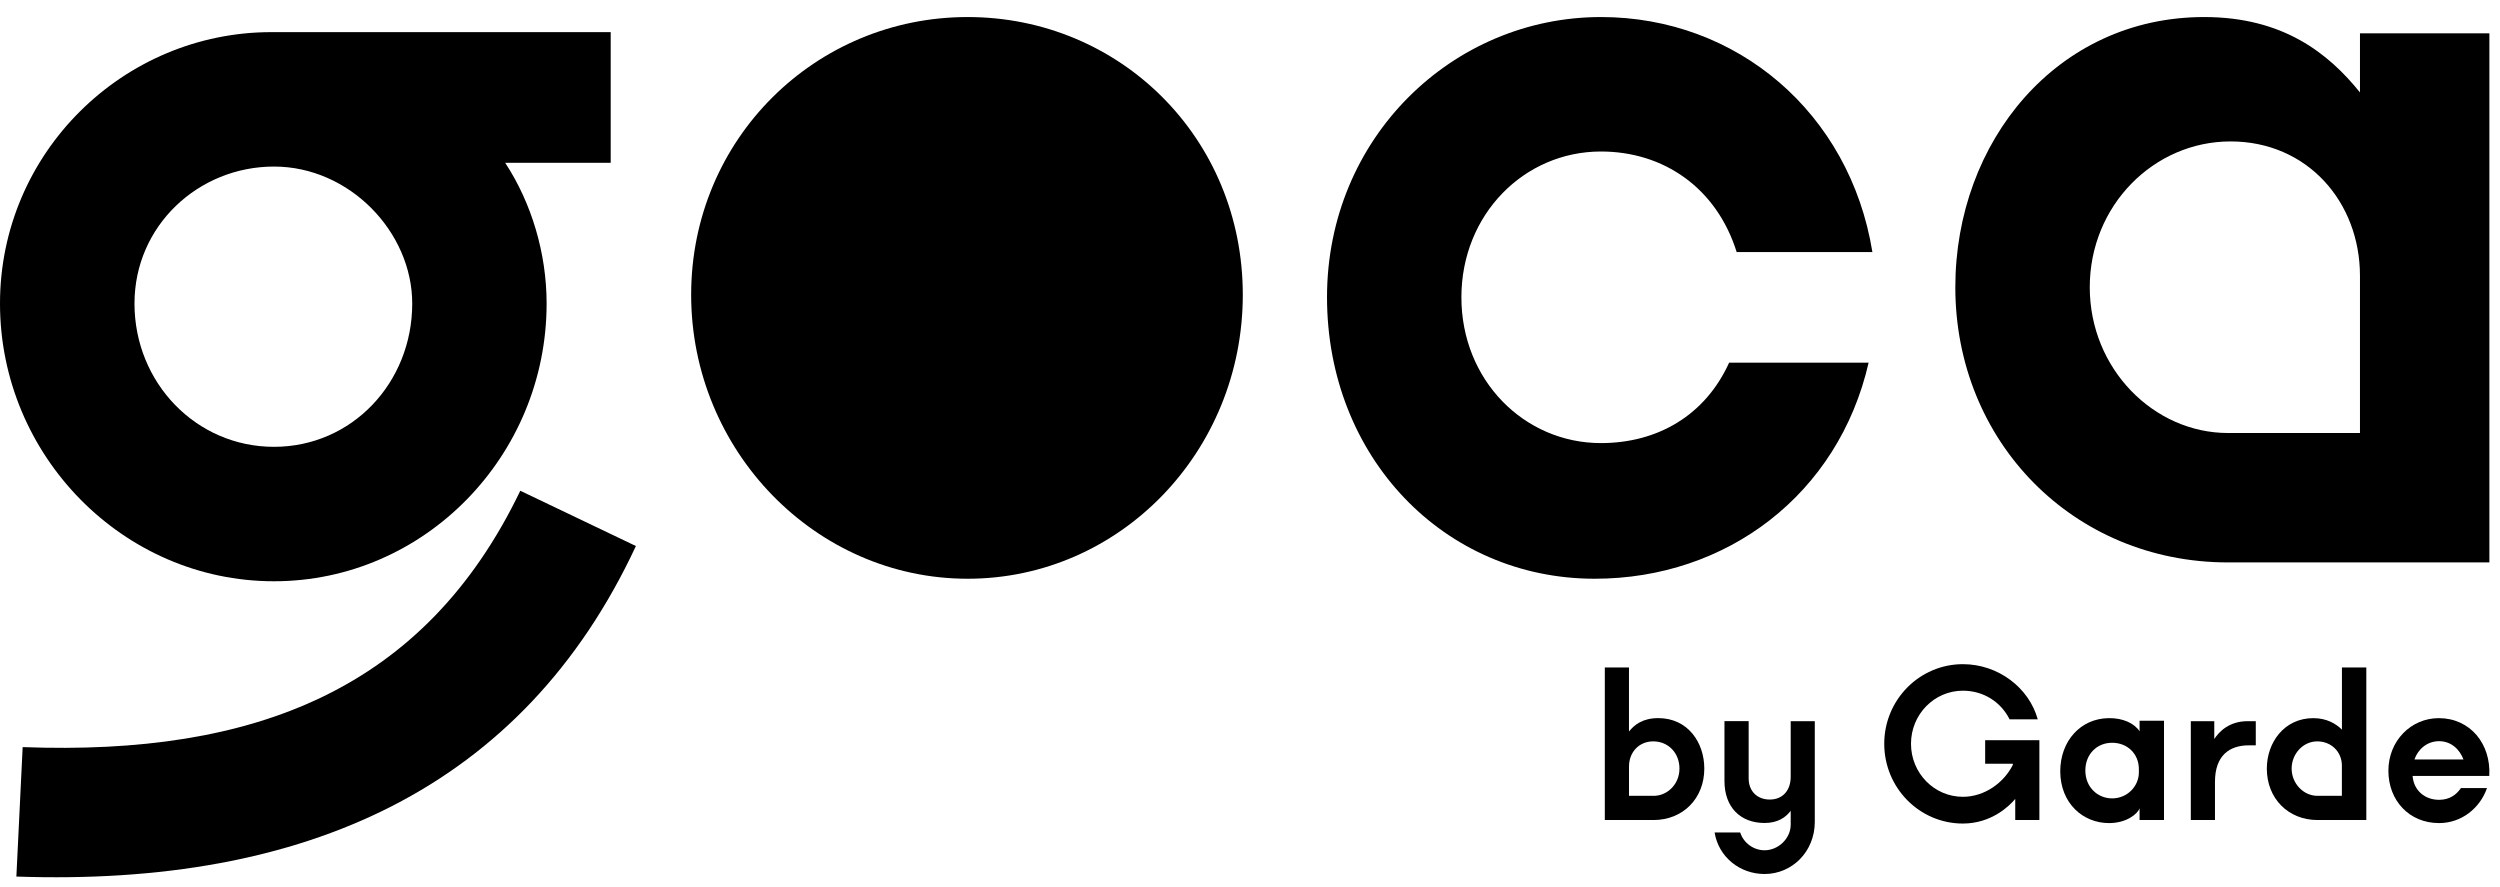 <svg viewBox="0 0 93 33" fill="none" xmlns="http://www.w3.org/2000/svg">
<path d="M0 11.292C0 5.683 4.58 1.195 10.097 1.195H22.718V6.055H18.792C19.774 7.551 20.334 9.421 20.334 11.292C20.334 16.949 15.801 21.623 10.191 21.623C4.58 21.623 0 16.949 0 11.292ZM23.655 20.314C19.448 29.336 11.361 32.982 0.609 32.608L0.843 27.792C9.491 28.119 15.803 25.642 19.355 18.256L23.655 20.312V20.314ZM5.003 11.292C5.003 14.236 7.293 16.622 10.192 16.622C13.092 16.622 15.335 14.238 15.335 11.292C15.335 8.628 12.998 6.196 10.192 6.196C7.386 6.196 5.003 8.392 5.003 11.292Z" fill="black"/>
<path d="M69.513 13.489C68.391 18.396 64.23 21.529 59.322 21.529C53.712 21.529 49.365 16.994 49.365 11.058C49.365 5.122 54.039 0.634 59.556 0.634C64.605 0.634 68.812 4.186 69.653 9.376H64.604C63.856 6.992 61.893 5.636 59.554 5.636C56.703 5.636 54.364 7.973 54.364 11.06C54.364 14.146 56.701 16.483 59.554 16.483C61.657 16.483 63.433 15.455 64.323 13.492H69.513V13.489Z" fill="black"/>
<path d="M87.791 1.241H92.605V20.922H82.882C77.132 20.922 72.738 16.435 72.738 10.684C72.738 5.261 76.524 0.634 81.994 0.634C84.939 0.634 86.621 1.989 87.791 3.438V1.241ZM87.791 16.108V10.264C87.791 7.506 85.828 5.261 82.976 5.261C80.123 5.261 77.739 7.644 77.739 10.684C77.739 13.724 80.123 16.108 82.882 16.108H87.791Z" fill="black"/>
<path d="M63.4 28.592C63.4 29.71 62.597 30.505 61.515 30.505H59.699V24.829H60.598V27.212C60.798 26.959 61.114 26.714 61.688 26.714C62.789 26.714 63.4 27.622 63.4 28.59V28.592ZM61.515 29.605C62.031 29.605 62.476 29.168 62.476 28.592C62.476 28.015 62.066 27.579 61.498 27.579C60.982 27.579 60.599 27.972 60.599 28.514V29.605H61.517H61.515Z" fill="black"/>
<path d="M66.612 26.828H67.51V30.574C67.51 31.683 66.664 32.513 65.642 32.513C64.716 32.513 63.93 31.876 63.783 30.967H64.735C64.858 31.351 65.223 31.63 65.644 31.63C66.151 31.63 66.614 31.194 66.614 30.678V30.162C66.43 30.406 66.134 30.615 65.644 30.615C64.735 30.615 64.15 30.022 64.15 29.052V26.826H65.05V28.957C65.05 29.419 65.355 29.743 65.836 29.743C66.317 29.743 66.614 29.402 66.614 28.896V26.828H66.612Z" fill="black"/>
<path d="M73.848 27.536H75.865V30.505H74.967V29.719C74.766 29.963 74.094 30.636 73.019 30.636C71.404 30.636 70.094 29.308 70.094 27.668C70.094 26.026 71.413 24.707 73.019 24.707C74.338 24.707 75.481 25.588 75.804 26.759H74.757C74.433 26.113 73.788 25.694 73.019 25.694C71.955 25.694 71.089 26.575 71.089 27.668C71.089 28.76 71.953 29.641 73.019 29.641C73.822 29.641 74.539 29.125 74.878 28.453V28.41H73.848V27.538V27.536Z" fill="black"/>
<path d="M80.501 26.811V30.505H79.592V30.068C79.514 30.287 79.095 30.619 78.457 30.619C77.487 30.619 76.649 29.885 76.641 28.698C76.641 27.562 77.401 26.724 78.448 26.715C78.972 26.707 79.4 26.908 79.592 27.204V26.811H80.501ZM79.566 28.732V28.609C79.566 28.05 79.147 27.631 78.571 27.631C77.994 27.631 77.575 28.067 77.575 28.661C77.575 29.29 78.038 29.7 78.571 29.7C79.13 29.7 79.566 29.255 79.566 28.73V28.732Z" fill="black"/>
<path d="M83.915 26.828V27.726H83.662C82.936 27.726 82.397 28.102 82.397 29.089V30.503H81.498V26.828H82.371V27.491C82.554 27.212 82.93 26.828 83.61 26.828H83.916H83.915Z" fill="black"/>
<path d="M87.118 24.829H88.027V30.505H86.211C85.129 30.505 84.326 29.71 84.326 28.592C84.326 27.622 84.972 26.715 86.055 26.715C86.544 26.715 86.893 26.916 87.12 27.143V24.829H87.118ZM87.118 29.605V28.478C87.118 27.97 86.725 27.579 86.201 27.579C85.676 27.579 85.249 28.041 85.249 28.592C85.249 29.142 85.685 29.605 86.21 29.605H87.118Z" fill="black"/>
<path d="M92.602 28.864H89.748C89.791 29.405 90.201 29.753 90.734 29.753C91.127 29.753 91.38 29.561 91.546 29.317H92.516C92.254 30.068 91.564 30.619 90.734 30.619C89.625 30.619 88.848 29.781 88.848 28.672C88.848 27.562 89.686 26.715 90.724 26.715C91.886 26.715 92.671 27.668 92.601 28.864H92.602ZM91.642 28.253C91.51 27.903 91.205 27.572 90.734 27.572C90.29 27.572 89.949 27.87 89.817 28.253H91.642Z" fill="black"/>
<path d="M35.995 0.634C30.338 0.634 25.711 5.167 25.711 10.965C25.711 16.762 30.338 21.529 35.995 21.529C41.652 21.529 46.232 16.807 46.232 10.965C46.232 5.122 41.652 0.634 35.995 0.634Z" fill="black"/>
</svg>
